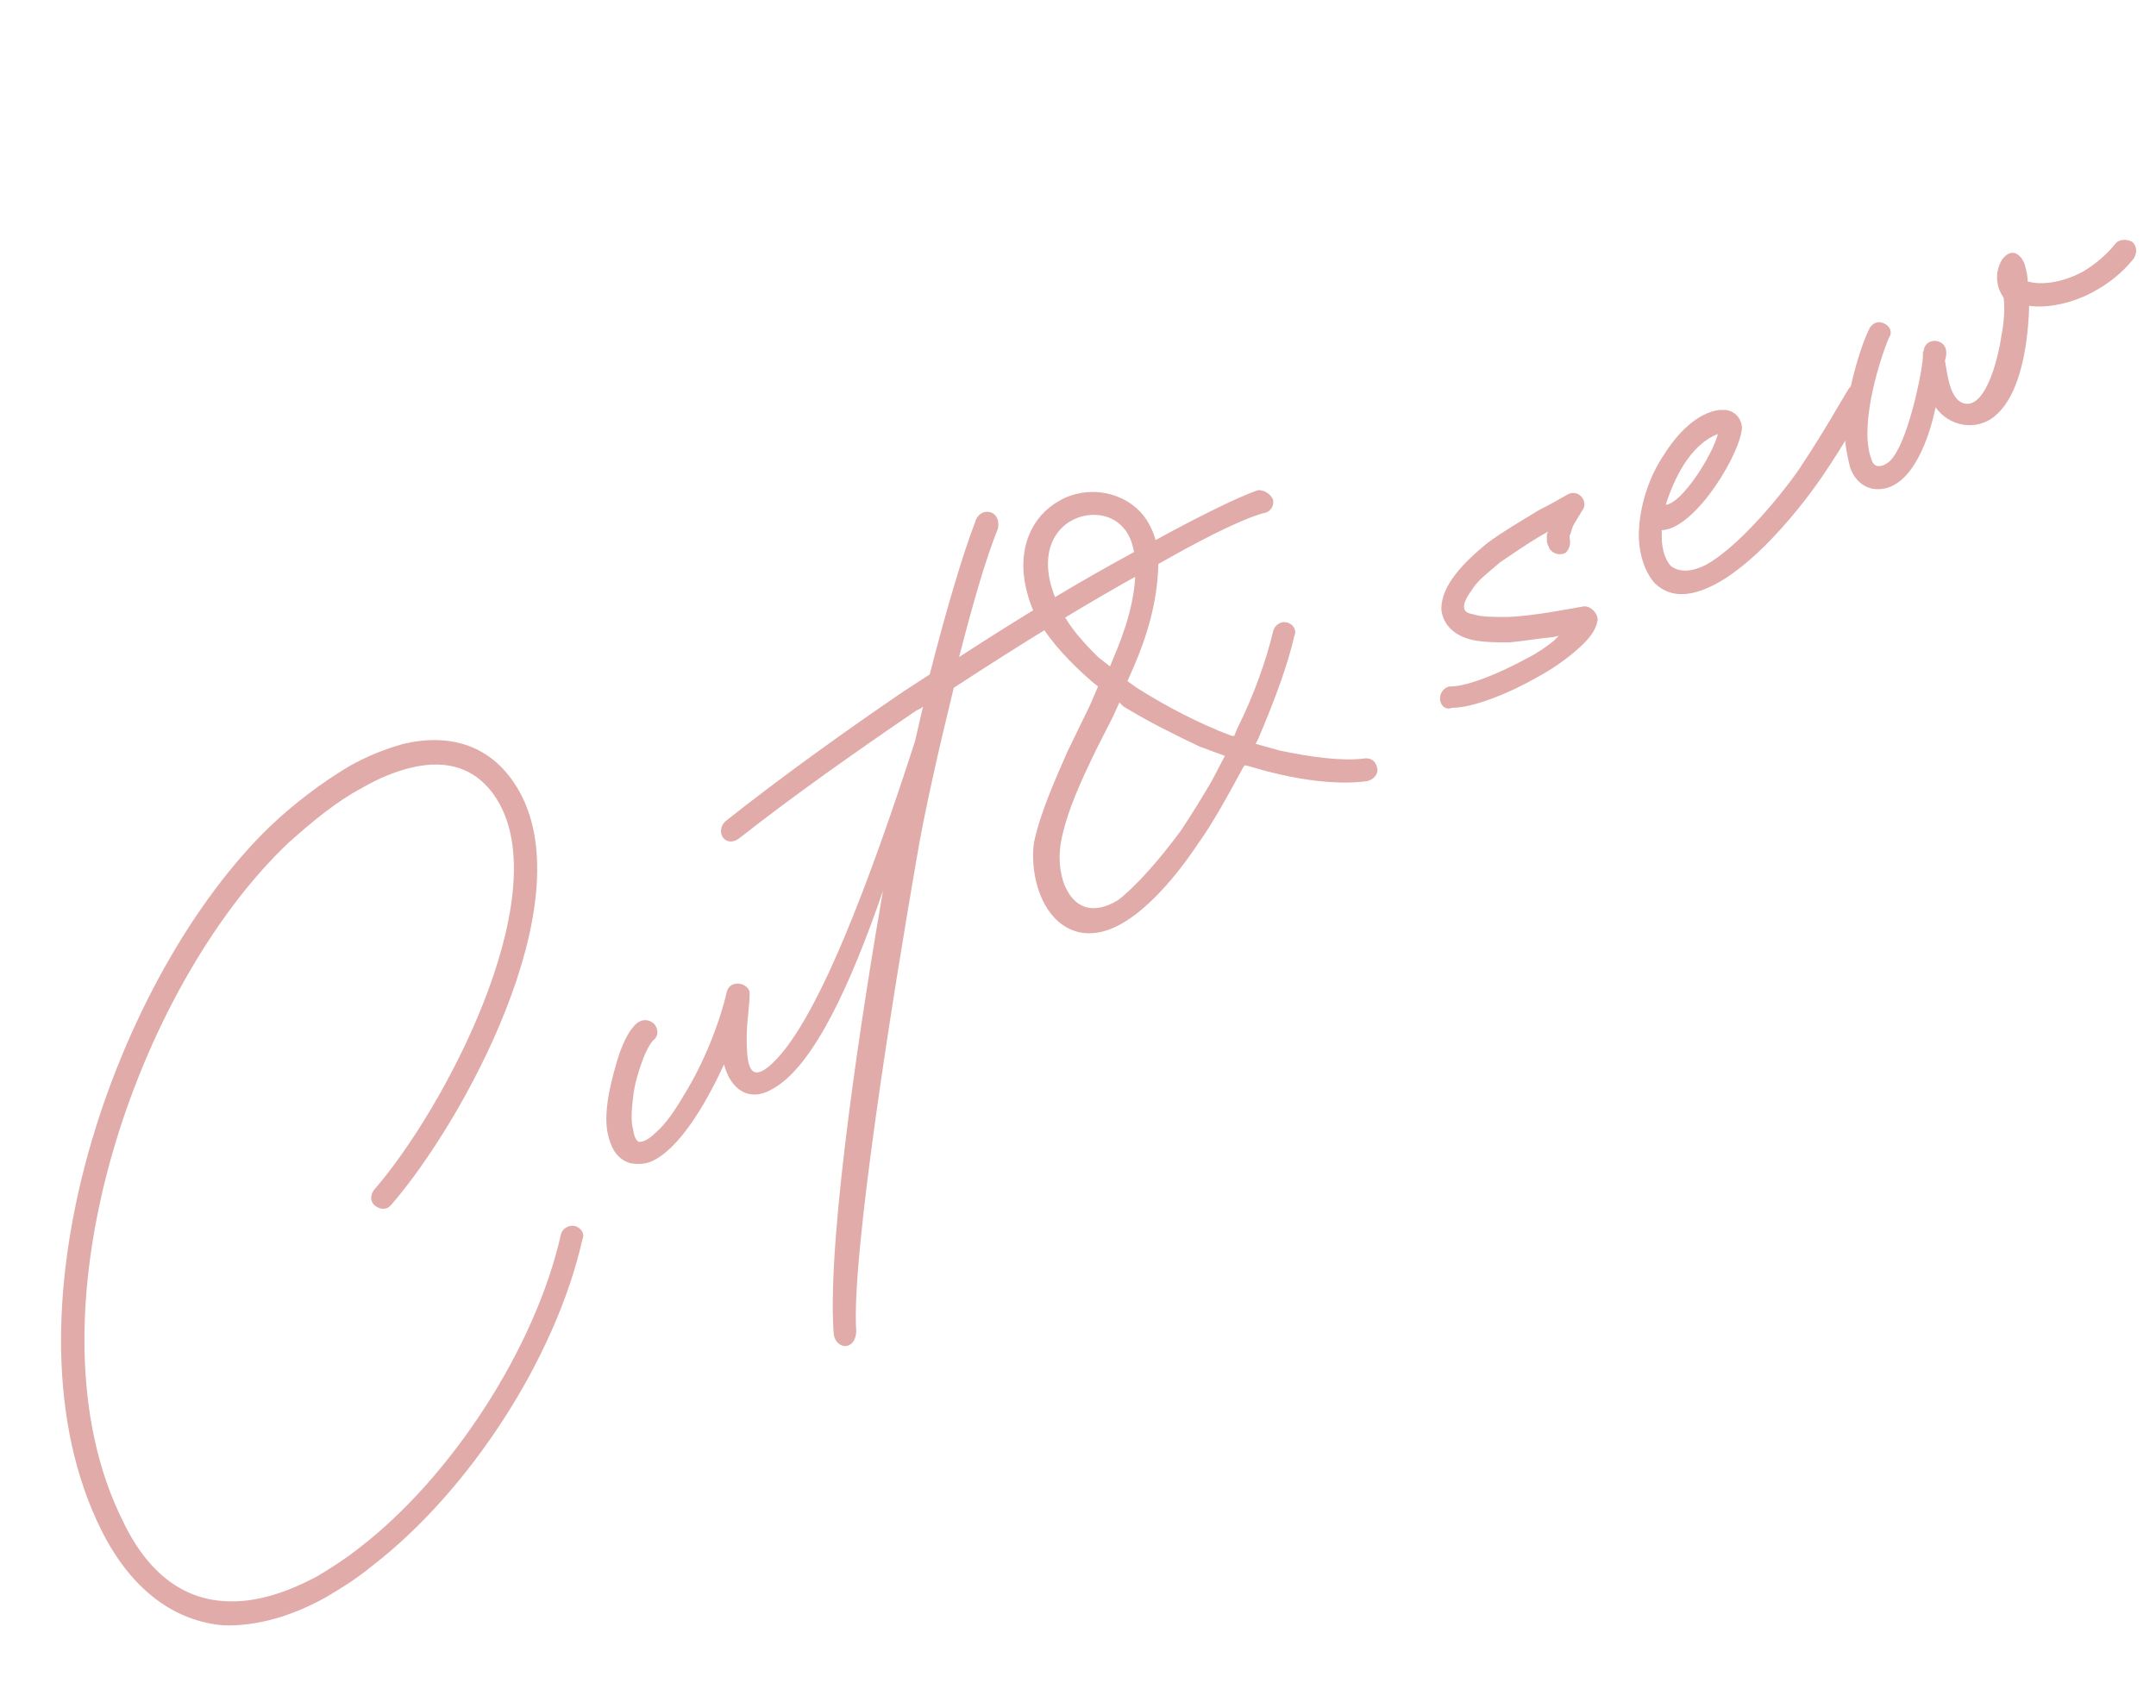 <?xml version="1.0" encoding="utf-8"?>
<!-- Generator: Adobe Illustrator 24.2.1, SVG Export Plug-In . SVG Version: 6.00 Build 0)  -->
<svg version="1.1" id="レイヤー_1" xmlns="http://www.w3.org/2000/svg" xmlns:xlink="http://www.w3.org/1999/xlink" x="0px"
	 y="0px" viewBox="0 0 161.4 127.9" style="enable-background:new 0 0 161.4 127.9;" xml:space="preserve">
<style type="text/css">
	.st0{enable-background:new    ;}
	.st1{fill:#E0ABA8;}
</style>
<g class="st0">
	<path class="st1" d="M7.6,114.6c-8-16,1.1-41.7,12.7-52.8c1.8-1.7,3.8-3.2,5.8-4.4c1.4-0.8,2.7-1.3,4.1-1.7c3.4-0.8,6.7,0,8.7,3.6
		c4.7,8.5-4.3,24.8-9.6,30.9c-0.3,0.4-0.8,0.4-1.2,0.1c-0.4-0.3-0.4-0.8-0.1-1.2c5.3-6.1,13.4-21.6,9.4-28.9
		c-1.5-2.7-3.9-3.4-6.7-2.7c-1.2,0.3-2.4,0.8-3.6,1.5c-1.9,1-3.7,2.5-5.5,4.1C10.2,73.9,1.6,98.7,9.2,113.9c2,4.2,4.8,5.9,7.8,6
		c2.1,0.1,4.4-0.6,6.8-1.9c1-0.6,2.1-1.3,3.1-2.1c6.9-5.3,13.2-15,15.1-23.5c0.1-0.4,0.6-0.7,1-0.6c0.5,0.1,0.8,0.6,0.6,1
		c-2,8.9-8.5,18.9-15.8,24.5c-1.1,0.9-2.2,1.6-3.4,2.3c-2.5,1.4-5.2,2.2-7.7,2.1C13.2,121.4,9.9,119.2,7.6,114.6z"/>
	<path class="st1" d="M66.1,66.7c-2.4,7-5.2,13.1-8.2,14.8c-1.8,1.1-3.2,0.1-3.7-1.8c-1.1,2.4-3,5.9-5.1,7.1
		c-0.7,0.4-1.3,0.4-1.9,0.3c-1.1-0.3-1.5-1.3-1.7-2.2c-0.2-0.9-0.1-2,0.1-3.1c0.2-1,0.5-2.1,0.8-3c0.3-0.8,0.7-1.7,1.3-2.2
		c0.4-0.3,0.9-0.3,1.3,0.1c0.3,0.4,0.3,0.9-0.1,1.2c-0.2,0.2-0.5,0.7-0.8,1.5c-0.3,0.8-0.6,1.8-0.7,2.7c-0.1,0.9-0.2,1.8,0,2.5
		c0.1,0.7,0.3,0.8,0.4,0.9c0.2,0,0.6,0,1.3-0.7c0.7-0.6,1.4-1.6,2.1-2.8c1.5-2.4,2.7-5.5,3.2-7.7c0.2-0.9,1.4-0.8,1.7-0.1
		c0.1,0.5-0.2,2.1-0.2,3.5c0,1.7,0.1,3.4,1.6,2.2c3.6-2.9,7.8-14.5,11-24.4c0.2-0.9,0.4-1.7,0.6-2.6c-0.2,0.2-0.3,0.2-0.5,0.3
		c-4.4,3-9.1,6.3-13.3,9.6c-1,0.7-1.8-0.5-1-1.3c4.3-3.4,8.9-6.7,13.3-9.7l2-1.3c1.2-4.7,2.5-9.1,3.4-11.4c0.3-1.2,2-1,1.7,0.5
		c-0.9,2.2-1.9,5.7-2.9,9.6c4.6-3,9.1-5.7,12.8-7.7c4.6-2.6,8.3-4.4,9.6-4.8c0.5,0,0.9,0.3,1.1,0.7c0.1,0.5-0.2,0.9-0.6,1
		c-1,0.2-3.7,1.4-7.4,3.5l-1.8,1c-4,2.2-8.9,5.2-14.1,8.6c-1.1,4.5-2.2,9.3-2.8,12.9c-1.7,9.8-4.9,29.7-4.5,35.3
		c-0.1,1.6-1.7,1.3-1.7,0C61.9,92.4,64.7,74.8,66.1,66.7z"/>
	<path class="st1" d="M79.9,56.3l1.7-3.5l0.6-1.4L81.7,51c-1.6-1.4-3-2.9-3.9-4.4c-0.4-0.7-0.7-1.4-0.9-2.2
		c-0.9-3.3,0.4-5.8,2.4-6.9c0.5-0.3,1.1-0.5,1.7-0.6c1.9-0.3,4,0.5,5,2.3c0.5,0.9,0.8,2,0.7,3.4c-0.1,2.5-0.8,5-1.9,7.5l-0.4,0.9
		l0.7,0.5c2.2,1.4,4.7,2.7,7.1,3.6l0.2,0l0.2-0.5c1.3-2.6,2.2-5.2,2.7-7.3c0.1-0.5,0.6-0.8,1-0.7c0.5,0.1,0.8,0.6,0.6,1
		c-0.5,2.2-1.5,4.9-2.7,7.7l-0.2,0.4l1.8,0.5c2.4,0.5,4.6,0.8,6.3,0.6c0.5-0.1,0.9,0.2,1,0.7c0.1,0.5-0.3,0.9-0.8,1
		c-2.3,0.3-5.4-0.1-8.7-1.1l-0.4-0.1l-0.1,0.1c-1.1,2-2.2,4.1-3.5,5.9c-1.6,2.4-3.5,4.5-5.2,5.6c-2.9,1.9-5.1,0.8-6.2-1.2
		c-0.7-1.3-1-3-0.8-4.6C77.9,60.8,78.9,58.6,79.9,56.3z M83.3,49.4c1-2.3,1.7-4.6,1.7-6.8c0-1.1-0.2-1.9-0.5-2.5
		c-0.7-1.3-2-1.7-3.2-1.5c-1.8,0.3-3.5,2.1-2.6,5.3c0.2,0.6,0.4,1.3,0.8,1.9c0.6,1.2,1.6,2.3,2.7,3.4l0.9,0.7L83.3,49.4z M88.4,62.2
		c0.8-1.2,1.6-2.5,2.3-3.7l1-1.9l-1.9-0.7c-1.9-0.9-3.9-1.9-5.7-3l-0.3-0.3l-0.5,1.1c-0.6,1.2-1.2,2.3-1.7,3.4
		c-1.1,2.3-1.9,4.3-2.2,6.1c-0.2,1.3,0,2.6,0.5,3.5c0.7,1.3,2,1.8,3.8,0.7C85,66.4,86.7,64.5,88.4,62.2z"/>
	<path class="st1" d="M107.8,52.3c0-0.5,0.4-0.9,0.8-0.9c1.2,0,3.5-0.9,5.7-2.1c0.8-0.4,1.5-0.9,2-1.3l0.4-0.4l-0.4,0.1
		c-1.1,0.1-2.2,0.3-3.3,0.4c-1.1,0-2.3,0-3.2-0.3c-0.9-0.3-1.8-1-1.9-2.2c0-1.8,1.7-3.5,3.4-4.9c1.2-0.9,2.6-1.7,3.9-2.5
		c0.8-0.4,1.5-0.8,2.2-1.2c0.8-0.4,1.6,0.6,1,1.3l-0.6,1c-0.2,0.4-0.2,0.7-0.3,0.8l0,0.1l0,0.1c0.1,0.4,0,0.8-0.3,1.1
		c-0.4,0.2-0.9,0.1-1.2-0.3c-0.1-0.3-0.2-0.4-0.2-0.6l0-0.5l0.1-0.2l-0.7,0.4c-1,0.6-2,1.3-2.9,1.9c-0.8,0.7-1.6,1.3-2,1.9
		c-0.5,0.7-0.7,1.1-0.7,1.4c0,0.3,0.1,0.5,0.7,0.6c0.6,0.2,1.5,0.2,2.6,0.2c2.1-0.1,4.5-0.6,5.7-0.8c0.5,0,1,0.5,1,1
		c-0.1,0.9-0.9,1.7-1.6,2.3c-0.8,0.7-1.8,1.4-2.9,2c-2.1,1.2-4.8,2.3-6.4,2.3C108.2,53.2,107.8,52.8,107.8,52.3z"/>
	<path class="st1" d="M122.7,39.6c0.1-1.9,0.8-4,1.9-5.6c1-1.6,2.5-3.1,4.1-3.3l0.5,0c0.7,0.1,1.1,0.6,1.2,1.2
		c0.1,1.7-3.4,7.7-6,7.8l0,0.5c0,1,0.3,1.8,0.7,2.2c0.7,0.5,1.6,0.4,2.6-0.1c2.9-1.6,6.6-6.5,7.2-7.5c1.6-2.4,3-4.9,3.5-5.7
		c0.3-0.4,0.8-0.6,1.2-0.3c0.4,0.2,0.5,0.8,0.3,1.2c-0.4,0.7-1.8,3.2-3.5,5.7c-1.3,1.9-4.6,6.2-7.9,8c-1.7,0.9-3.3,1.2-4.6,0
		C123,42.7,122.6,41.1,122.7,39.6z M124.7,37.8c1.2-0.1,3.5-3.7,3.9-5.3C126.5,33.3,125.3,35.9,124.7,37.8z"/>
	<path class="st1" d="M150,22.3c-0.7-1-0.6-2.1-0.1-2.9c0.8-1,1.5-0.2,1.7,0.5c0.1,0.4,0.2,0.8,0.2,1.2l0.1,0
		c0.7,0.2,2.3,0.2,4.1-0.8c0.8-0.5,1.6-1.1,2.4-2.1c0.3-0.3,0.8-0.3,1.2-0.1c0.4,0.3,0.4,0.9,0.1,1.3c-0.8,1-1.8,1.8-2.9,2.4
		c-1.6,0.9-3.5,1.3-4.9,1.1c0,0.8-0.1,1.8-0.2,2.6c-0.3,2.2-1,4.8-2.7,5.9c-1.3,0.8-3.1,0.5-4.1-0.9c-0.6,2.9-2.1,6.5-4.7,6.1
		c-1-0.2-1.5-1-1.7-1.6c-0.2-0.8-0.4-1.7-0.4-2.7c0-2,0.9-5.7,1.8-7.6c0.2-0.5,0.7-0.7,1.1-0.5c0.5,0.2,0.7,0.7,0.4,1.1
		c-0.9,2.2-2.2,6.8-1.3,9.1c0.2,0.8,1,0.5,1.4,0.1c1.3-1.3,2.3-6.3,2.4-7.3c0.1-0.6,0-0.8,0.1-0.9c0.1-1.1,1.7-1,1.7,0.1
		c0,0.1,0,0.3-0.1,0.6c0.2,1.2,0.4,2.9,1.4,3.2c1.8,0.5,2.7-4.1,2.8-4.9C150,24.3,150.1,23.3,150,22.3L150,22.3z"/>
</g>
</svg>
